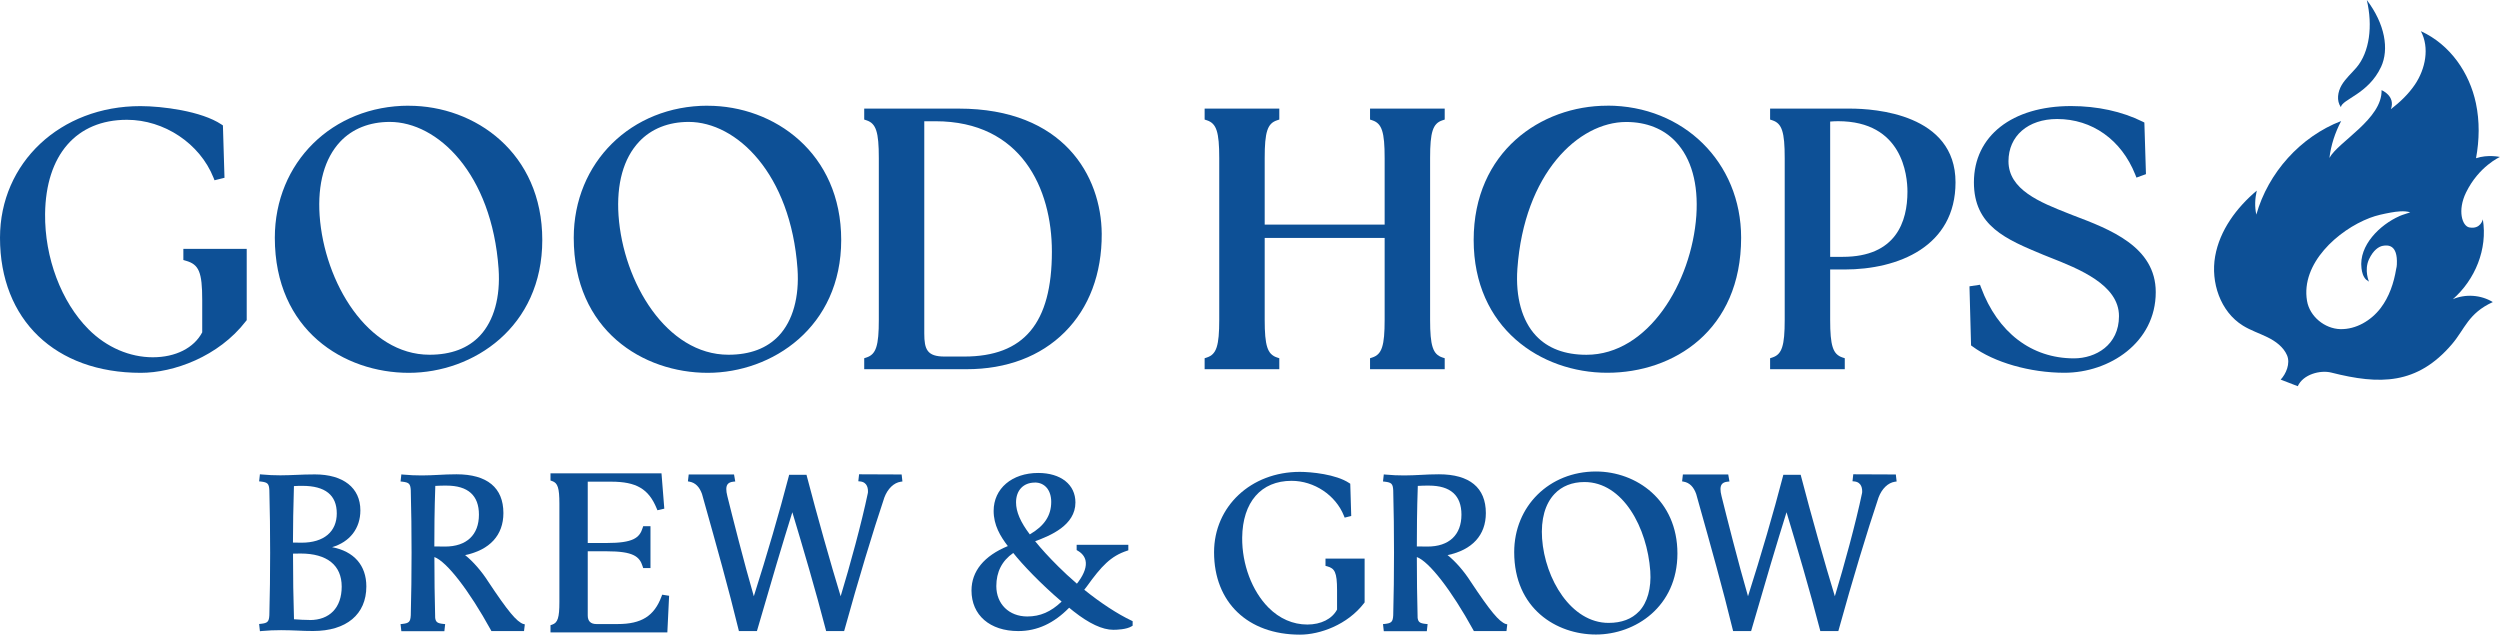 <svg width="197" height="50" viewBox="0 0 197 50" fill="none" xmlns="http://www.w3.org/2000/svg">
<g clip-path="url(#clip0_2725_70)">
<path d="M20.491 49.738L20.63 49.723C21.157 49.676 21.623 49.657 22.131 49.657H22.179C22.663 49.657 23.056 49.676 23.44 49.69C23.819 49.709 24.207 49.723 24.672 49.723C27.3 49.723 28.868 48.412 28.868 46.212C28.868 44.548 27.895 43.446 26.169 43.117C27.564 42.706 28.398 41.643 28.398 40.217C28.398 38.442 27.056 37.383 24.811 37.383C24.236 37.383 23.78 37.402 23.339 37.421C22.936 37.436 22.558 37.455 22.121 37.455H22.073C21.584 37.455 21.138 37.436 20.62 37.388L20.481 37.374L20.419 37.932L20.563 37.946C21.09 38.008 21.196 38.113 21.225 38.623C21.268 40.331 21.287 41.805 21.287 43.551C21.287 45.297 21.268 46.771 21.225 48.474C21.196 48.989 21.09 49.099 20.563 49.156L20.419 49.17L20.481 49.728M23.167 38.304C23.411 38.285 23.627 38.285 23.833 38.285C25.627 38.285 26.538 39.014 26.538 40.455C26.538 41.896 25.526 42.764 23.766 42.764C23.493 42.764 23.282 42.764 23.085 42.754C23.085 41.376 23.114 40.016 23.162 38.309L23.167 38.304ZM24.413 48.855C23.987 48.855 23.579 48.827 23.167 48.798C23.114 47.076 23.09 45.564 23.09 43.627C23.263 43.618 23.464 43.618 23.689 43.618C25.775 43.618 26.926 44.543 26.926 46.222C26.926 47.901 25.962 48.86 24.413 48.86V48.855Z" fill="#0D5096"/>
<path d="M41.245 49.175C40.703 48.984 40.027 48.173 38.469 45.826C37.946 45.006 37.27 44.233 36.651 43.742C38.598 43.336 39.668 42.167 39.668 40.431C39.668 38.428 38.387 37.374 35.971 37.374C35.438 37.374 34.983 37.397 34.541 37.421C34.119 37.44 33.717 37.464 33.266 37.464H33.218C32.729 37.464 32.283 37.445 31.765 37.397L31.626 37.383L31.564 37.941L31.707 37.956C32.235 38.018 32.34 38.123 32.369 38.633C32.412 40.341 32.431 41.815 32.431 43.56C32.431 45.306 32.412 46.78 32.369 48.483C32.34 48.998 32.235 49.108 31.707 49.165L31.564 49.179L31.626 49.738H35.016L35.078 49.179L34.935 49.165C34.441 49.117 34.34 49.003 34.292 48.693C34.249 47.014 34.23 45.569 34.23 43.894C35.203 44.257 36.953 46.508 38.68 49.647L38.723 49.728H41.293L41.356 49.203L41.25 49.165L41.245 49.175ZM35.064 43.069C34.728 43.069 34.489 43.069 34.225 43.059C34.225 41.795 34.234 40.245 34.302 38.289C34.609 38.266 34.906 38.266 35.179 38.266C36.877 38.266 37.74 39.038 37.74 40.555C37.74 42.153 36.767 43.069 35.064 43.069Z" fill="#0D5096"/>
<path d="M118.662 49.175C118.121 48.984 117.444 48.173 115.886 45.826C115.363 45.006 114.687 44.233 114.068 43.742C116.015 43.336 117.085 42.167 117.085 40.431C117.085 38.428 115.804 37.374 113.387 37.374C112.855 37.374 112.4 37.397 111.958 37.421C111.536 37.44 111.134 37.464 110.683 37.464H110.635C110.146 37.464 109.7 37.445 109.182 37.397L109.043 37.383L108.98 37.941L109.124 37.956C109.652 38.018 109.757 38.123 109.786 38.633C109.829 40.341 109.848 41.815 109.848 43.56C109.848 45.306 109.829 46.78 109.786 48.483C109.757 48.998 109.652 49.108 109.124 49.165L108.98 49.179L109.043 49.738H112.433L112.496 49.179L112.352 49.165C111.858 49.117 111.757 49.003 111.709 48.693C111.666 47.014 111.647 45.569 111.647 43.894C112.62 44.257 114.371 46.508 116.097 49.647L116.14 49.728H118.71L118.773 49.203L118.667 49.165L118.662 49.175ZM112.486 43.069C112.15 43.069 111.91 43.069 111.647 43.059C111.647 41.795 111.656 40.245 111.723 38.289C112.03 38.266 112.328 38.266 112.601 38.266C114.299 38.266 115.162 39.038 115.162 40.555C115.162 42.153 114.188 43.069 112.486 43.069Z" fill="#0D5096"/>
<path d="M52.126 47.004C51.551 48.545 50.548 49.175 48.673 49.175H47C46.544 49.175 46.314 48.946 46.314 48.497V43.441H47.801C49.892 43.441 50.395 43.842 50.64 44.629L50.683 44.762H51.258V41.466H50.683L50.64 41.6C50.395 42.387 49.892 42.788 47.801 42.788H46.314V37.956H48.165C50.146 37.956 51.114 38.528 51.743 40.059L51.805 40.207L52.347 40.083L52.126 37.297H43.379V37.865L43.509 37.908C43.95 38.056 44.08 38.452 44.08 39.692V47.438C44.08 48.674 43.95 49.075 43.509 49.222L43.379 49.265V49.833H52.587L52.726 46.947L52.179 46.861L52.126 47.004Z" fill="#0D5096"/>
<path d="M67.697 37.364L67.635 37.922L67.778 37.937C68.368 37.994 68.416 38.533 68.392 38.828C67.894 41.223 66.959 44.629 66.244 46.985C65.467 44.448 64.374 40.574 63.583 37.536L63.554 37.416H62.182L62.154 37.536C61.41 40.393 60.437 43.732 59.401 46.985C58.639 44.371 57.699 40.641 57.315 39.096C57.2 38.647 57.205 38.347 57.329 38.17C57.416 38.046 57.564 37.979 57.79 37.956L57.938 37.941L57.842 37.388H54.27L54.208 37.932L54.337 37.956C54.793 38.037 55.123 38.37 55.32 38.933L55.493 39.553C56.442 42.931 57.425 46.427 58.197 49.609L58.226 49.728H59.645L59.679 49.614C60.782 45.798 61.684 42.769 62.436 40.364C63.266 43.121 64.283 46.566 65.069 49.609L65.098 49.728H66.517L66.551 49.614C67.625 45.726 68.771 41.934 69.687 39.205C69.951 38.504 70.435 38.041 70.977 37.96L71.111 37.941L71.049 37.388L67.707 37.374L67.697 37.364Z" fill="#0D5096"/>
<path d="M146.039 37.364L145.977 37.922L146.121 37.937C146.711 37.994 146.759 38.533 146.735 38.828C146.236 41.223 145.301 44.629 144.586 46.985C143.809 44.448 142.716 40.574 141.925 37.536L141.896 37.416H140.525L140.496 37.536C139.753 40.393 138.779 43.732 137.743 46.985C136.981 44.371 136.041 40.641 135.657 39.096C135.542 38.647 135.547 38.347 135.672 38.17C135.758 38.046 135.907 37.979 136.132 37.956L136.281 37.941L136.185 37.388H132.612L132.55 37.932L132.679 37.956C133.135 38.037 133.466 38.37 133.662 38.933L133.835 39.553C134.784 42.931 135.768 46.427 136.54 49.609L136.568 49.728H137.988L138.021 49.614C139.124 45.798 140.026 42.769 140.779 40.364C141.608 43.121 142.625 46.566 143.411 49.609L143.44 49.728H144.86L144.893 49.614C145.967 45.726 147.113 41.934 148.029 39.205C148.293 38.504 148.777 38.041 149.319 37.96L149.454 37.941L149.391 37.388L146.049 37.374L146.039 37.364Z" fill="#0D5096"/>
<path d="M85.44 46.47C85.459 46.446 85.478 46.422 85.497 46.399C85.545 46.337 85.598 46.275 85.641 46.213C86.797 44.605 87.53 43.818 88.816 43.398L88.912 43.365V42.931H84.84V43.346L84.912 43.389C85.257 43.584 85.468 43.847 85.54 44.166C85.641 44.619 85.449 45.192 84.989 45.826C84.955 45.874 84.922 45.917 84.883 45.965C84.874 45.974 84.864 45.984 84.859 45.993C84.289 45.497 83.819 45.068 83.392 44.638C82.653 43.904 82.059 43.255 81.57 42.649C82.773 42.206 84.744 41.395 84.744 39.596C84.744 38.18 83.593 37.269 81.809 37.269C79.743 37.269 78.299 38.499 78.299 40.26C78.299 41.38 78.822 42.253 79.417 43.031C77.542 43.804 76.554 45.011 76.554 46.532C76.554 48.474 78.002 49.728 80.241 49.728C81.728 49.728 83.042 49.122 84.25 47.887C84.293 47.92 84.332 47.954 84.37 47.987C84.447 48.049 84.524 48.111 84.6 48.173C85.823 49.137 86.873 49.628 87.727 49.628C87.967 49.628 88.777 49.609 89.185 49.346L89.252 49.304V48.946L89.17 48.908C88.067 48.388 86.72 47.505 85.444 46.475L85.44 46.47ZM81.546 38.022C82.327 38.022 82.836 38.623 82.836 39.549C82.836 40.627 82.299 41.443 81.148 42.11C80.409 41.132 80.064 40.326 80.064 39.587C80.064 38.638 80.644 38.027 81.546 38.027V38.022ZM80.951 48.578C79.513 48.578 78.51 47.596 78.51 46.184C78.51 45.068 78.956 44.19 79.843 43.575C79.853 43.584 79.858 43.594 79.862 43.594C80.539 44.452 82.001 45.998 83.656 47.405C82.807 48.216 81.963 48.578 80.951 48.578Z" fill="#0D5096"/>
<path d="M104.454 44.591L104.593 44.629C105.168 44.791 105.36 45.082 105.36 46.499V48.035C104.967 48.774 104.094 49.213 103.02 49.213C101.883 49.213 100.824 48.75 99.956 47.877C98.656 46.57 97.865 44.462 97.884 42.373C97.913 39.563 99.371 37.889 101.778 37.889C103.557 37.889 105.25 39.019 105.897 40.636L105.959 40.789L106.477 40.66L106.401 38.118L106.319 38.065C105.274 37.369 103.317 37.183 102.425 37.183C98.575 37.183 95.668 39.907 95.668 43.517C95.668 47.462 98.325 50.01 102.44 50.01C104.003 50.01 106.175 49.242 107.494 47.52L107.532 47.467V44.018H104.449V44.596L104.454 44.591Z" fill="#0D5096"/>
<path d="M125.76 37.154C122.086 37.154 119.319 39.887 119.319 43.508C119.319 47.968 122.657 50 125.76 50C128.862 50 132.181 47.806 132.181 43.613C132.181 39.42 128.949 37.154 125.76 37.154ZM129.155 48.178C128.589 48.779 127.783 49.084 126.757 49.084C123.808 49.084 121.741 45.631 121.516 42.435C121.415 40.927 121.751 39.711 122.494 38.924C123.069 38.309 123.889 37.984 124.853 37.984C127.898 37.984 129.802 41.6 130.042 45.001C130.133 46.346 129.821 47.477 129.155 48.183V48.178Z" fill="#0D5096"/>
<path d="M14.444 20.488L14.64 20.545C15.681 20.836 15.935 21.442 15.935 23.655V26.188C15.283 27.423 13.835 28.153 12.041 28.153C10.248 28.153 8.406 27.39 6.968 25.94C4.824 23.784 3.515 20.302 3.553 16.858C3.606 12.211 6.018 9.44 10.003 9.44C12.943 9.44 15.743 11.31 16.817 13.986L16.904 14.205L17.69 14.01L17.566 9.884L17.451 9.807C15.868 8.748 12.765 8.362 11.068 8.362C4.757 8.357 0 12.822 0 18.737C0 25.2 4.354 29.379 11.097 29.379C13.657 29.379 17.215 28.12 19.383 25.3L19.441 25.229V19.61H14.449V20.483L14.444 20.488Z" fill="#0D5096"/>
<path d="M32.211 8.329C26.193 8.329 21.656 12.803 21.656 18.737C21.656 26.045 27.128 29.379 32.211 29.379C37.294 29.379 42.732 25.782 42.732 18.913C42.732 12.044 37.438 8.333 32.211 8.333V8.329ZM25.186 16.977C25.018 14.487 25.579 12.479 26.806 11.167C27.766 10.146 29.118 9.607 30.715 9.607C34.474 9.607 38.757 13.666 39.289 21.184C39.442 23.407 38.92 25.277 37.822 26.45C36.886 27.447 35.548 27.953 33.846 27.953C28.974 27.953 25.555 22.257 25.186 16.977Z" fill="#0D5096"/>
<path d="M55.766 8.329C49.747 8.329 45.211 12.803 45.211 18.737C45.211 26.045 50.682 29.379 55.766 29.379C60.849 29.379 66.287 25.782 66.287 18.913C66.287 12.044 60.993 8.333 55.766 8.333V8.329ZM48.74 16.977C48.572 14.487 49.129 12.479 50.361 11.167C51.32 10.146 52.673 9.607 54.27 9.607C58.029 9.607 62.311 13.666 62.844 21.184C62.997 23.407 62.474 25.277 61.376 26.45C60.441 27.447 59.103 27.953 57.401 27.953C52.529 27.953 49.11 22.257 48.74 16.977Z" fill="#0D5096"/>
<path d="M75.552 8.558H68.1V9.421L68.287 9.483C69.035 9.731 69.251 10.399 69.251 12.455V25.196C69.251 27.252 69.035 27.919 68.287 28.167L68.1 28.229V29.093H76.18C79.321 29.093 81.992 28.081 83.9 26.173C85.823 24.251 86.831 21.57 86.816 18.422C86.782 13.871 83.814 8.558 75.547 8.558H75.552ZM72.833 26.278V9.554H73.71C80.477 9.554 82.889 14.859 82.889 19.825C82.889 25.468 80.692 28.096 75.978 28.096H74.43C73.063 28.096 72.833 27.538 72.833 26.278Z" fill="#0D5096"/>
<path d="M107.959 9.421L108.146 9.483C108.894 9.731 109.11 10.399 109.11 12.455V17.697H99.658V12.455C99.658 10.399 99.874 9.731 100.622 9.483L100.809 9.421V8.558H94.925V9.421L95.112 9.483C95.86 9.731 96.076 10.399 96.076 12.455V25.196C96.076 27.252 95.86 27.919 95.112 28.167L94.925 28.229V29.093H100.809V28.229L100.622 28.167C99.874 27.919 99.658 27.252 99.658 25.196V18.751H109.11V25.196C109.11 27.252 108.894 27.919 108.146 28.167L107.959 28.229V29.093H113.843V28.229L113.656 28.167C112.908 27.919 112.692 27.252 112.692 25.196V12.455C112.692 10.399 112.908 9.731 113.656 9.483L113.843 9.421V8.558H107.959V9.421Z" fill="#0D5096"/>
<path d="M126.651 8.329C121.424 8.329 116.125 11.963 116.125 18.909C116.125 25.854 121.42 29.374 126.651 29.374C131.883 29.374 137.201 26.045 137.201 18.732C137.201 12.798 132.665 8.324 126.651 8.324V8.329ZM119.569 21.189C120.101 13.671 124.383 9.612 128.143 9.612C129.744 9.612 131.097 10.151 132.051 11.171C133.279 12.479 133.84 14.492 133.672 16.982C133.303 22.262 129.884 27.957 125.011 27.957C123.309 27.957 121.971 27.452 121.036 26.455C119.938 25.286 119.415 23.416 119.569 21.194V21.189Z" fill="#0D5096"/>
<path d="M145.785 8.558H139.484V9.421L139.671 9.483C140.419 9.731 140.635 10.399 140.635 12.455V25.196C140.635 27.252 140.419 27.919 139.671 28.167L139.484 28.229V29.093H145.368V28.229L145.181 28.167C144.433 27.919 144.217 27.252 144.217 25.196V21.236H145.353C149.578 21.236 154.095 19.433 154.095 14.367C154.095 8.977 147.732 8.558 145.785 8.558ZM144.217 20.239V9.578C144.409 9.564 144.649 9.55 144.836 9.55C149.914 9.55 150.307 13.805 150.307 15.107C150.307 17.449 149.42 20.239 145.21 20.239H144.217Z" fill="#0D5096"/>
<path d="M163.38 16.977L162.982 16.819C160.771 15.946 158.268 14.954 158.268 12.707C158.268 10.714 159.807 9.378 162.104 9.378C164.861 9.378 167.163 11.014 168.257 13.752L168.352 13.995L169.101 13.723L168.976 9.655L168.832 9.583C167.216 8.782 165.269 8.357 163.197 8.357C158.551 8.357 155.544 10.718 155.544 14.367C155.544 17.811 158.071 18.856 161.001 20.073L161.5 20.273C163.811 21.184 166.976 22.434 166.976 24.909C166.976 27.199 165.135 28.239 163.428 28.239C160.085 28.239 157.419 26.202 156.1 22.644L156.023 22.439L155.194 22.562L155.319 27.218L155.424 27.294C157.131 28.558 159.98 29.374 162.679 29.374C166.214 29.374 169.873 26.999 169.873 23.02C169.873 19.443 166.276 18.074 163.384 16.977H163.38Z" fill="#0D5096"/>
<path d="M187.625 5.28C188.277 3.878 187.937 1.889 186.503 0C186.987 2.042 186.719 4.107 185.692 5.319C185.299 5.781 184.829 6.187 184.522 6.707C184.215 7.231 184.1 7.933 184.46 8.443C184.556 7.818 186.632 7.408 187.625 5.276V5.28Z" fill="#0D5096"/>
<path d="M193.269 23.593C195.048 22.033 196.031 19.629 195.648 17.282C195.648 17.282 195.485 18.088 194.583 17.921C194.017 17.816 193.634 16.586 194.324 15.169C195.331 13.103 196.995 12.369 196.995 12.369C196.995 12.369 196.051 12.154 195.111 12.469C195.375 11.033 195.403 9.559 195.101 8.133C194.598 5.753 193.092 3.52 190.766 2.457C191.461 3.768 191.126 5.433 190.296 6.664C189.788 7.417 189.126 8.042 188.402 8.605C188.786 7.556 187.668 7.103 187.668 7.103C187.731 9.373 184.249 11.167 183.559 12.445C183.679 11.439 184 10.456 184.484 9.535C181.271 10.776 178.734 13.609 177.799 16.91C177.66 16.304 177.689 15.665 177.833 15.021C176.236 16.366 174.913 18.15 174.553 20.197C174.193 22.243 174.96 24.556 176.74 25.658C177.349 26.035 178.034 26.259 178.677 26.574C179.32 26.889 179.933 27.342 180.216 27.991C180.499 28.644 180.135 29.47 179.718 29.913C180.154 30.08 180.59 30.247 181.065 30.433C181.482 29.498 182.839 29.14 183.707 29.36C187.524 30.328 190.469 30.333 193.217 27.118C194.238 25.921 194.492 24.69 196.434 23.803C195.494 23.23 194.272 23.144 193.26 23.588L193.269 23.593ZM189.069 17.034C187.544 17.711 185.86 19.333 186.086 21.141C186.124 21.461 186.211 21.794 186.441 22.028C186.484 22.071 186.661 22.162 186.68 22.205C186.68 22.205 186.273 21.298 186.68 20.425C187.016 19.71 187.448 19.428 187.764 19.371C188.129 19.309 188.953 19.223 188.872 20.845C188.867 20.965 188.848 21.079 188.819 21.189C188.637 22.295 188.273 23.388 187.592 24.28C186.839 25.262 185.654 25.968 184.412 25.935C183.194 25.901 182.005 24.948 181.794 23.712C181.29 20.764 184.23 18.131 186.738 17.172C187.27 16.967 187.831 16.853 188.397 16.748C188.853 16.667 189.476 16.581 189.927 16.733C189.644 16.838 189.351 16.905 189.073 17.029L189.069 17.034Z" fill="#0D5096"/>
</g>
<defs>
<clipPath id="clip0_2725_70">
<rect width="197" height="50" fill="white"/>
</clipPath>
</defs>
</svg>

